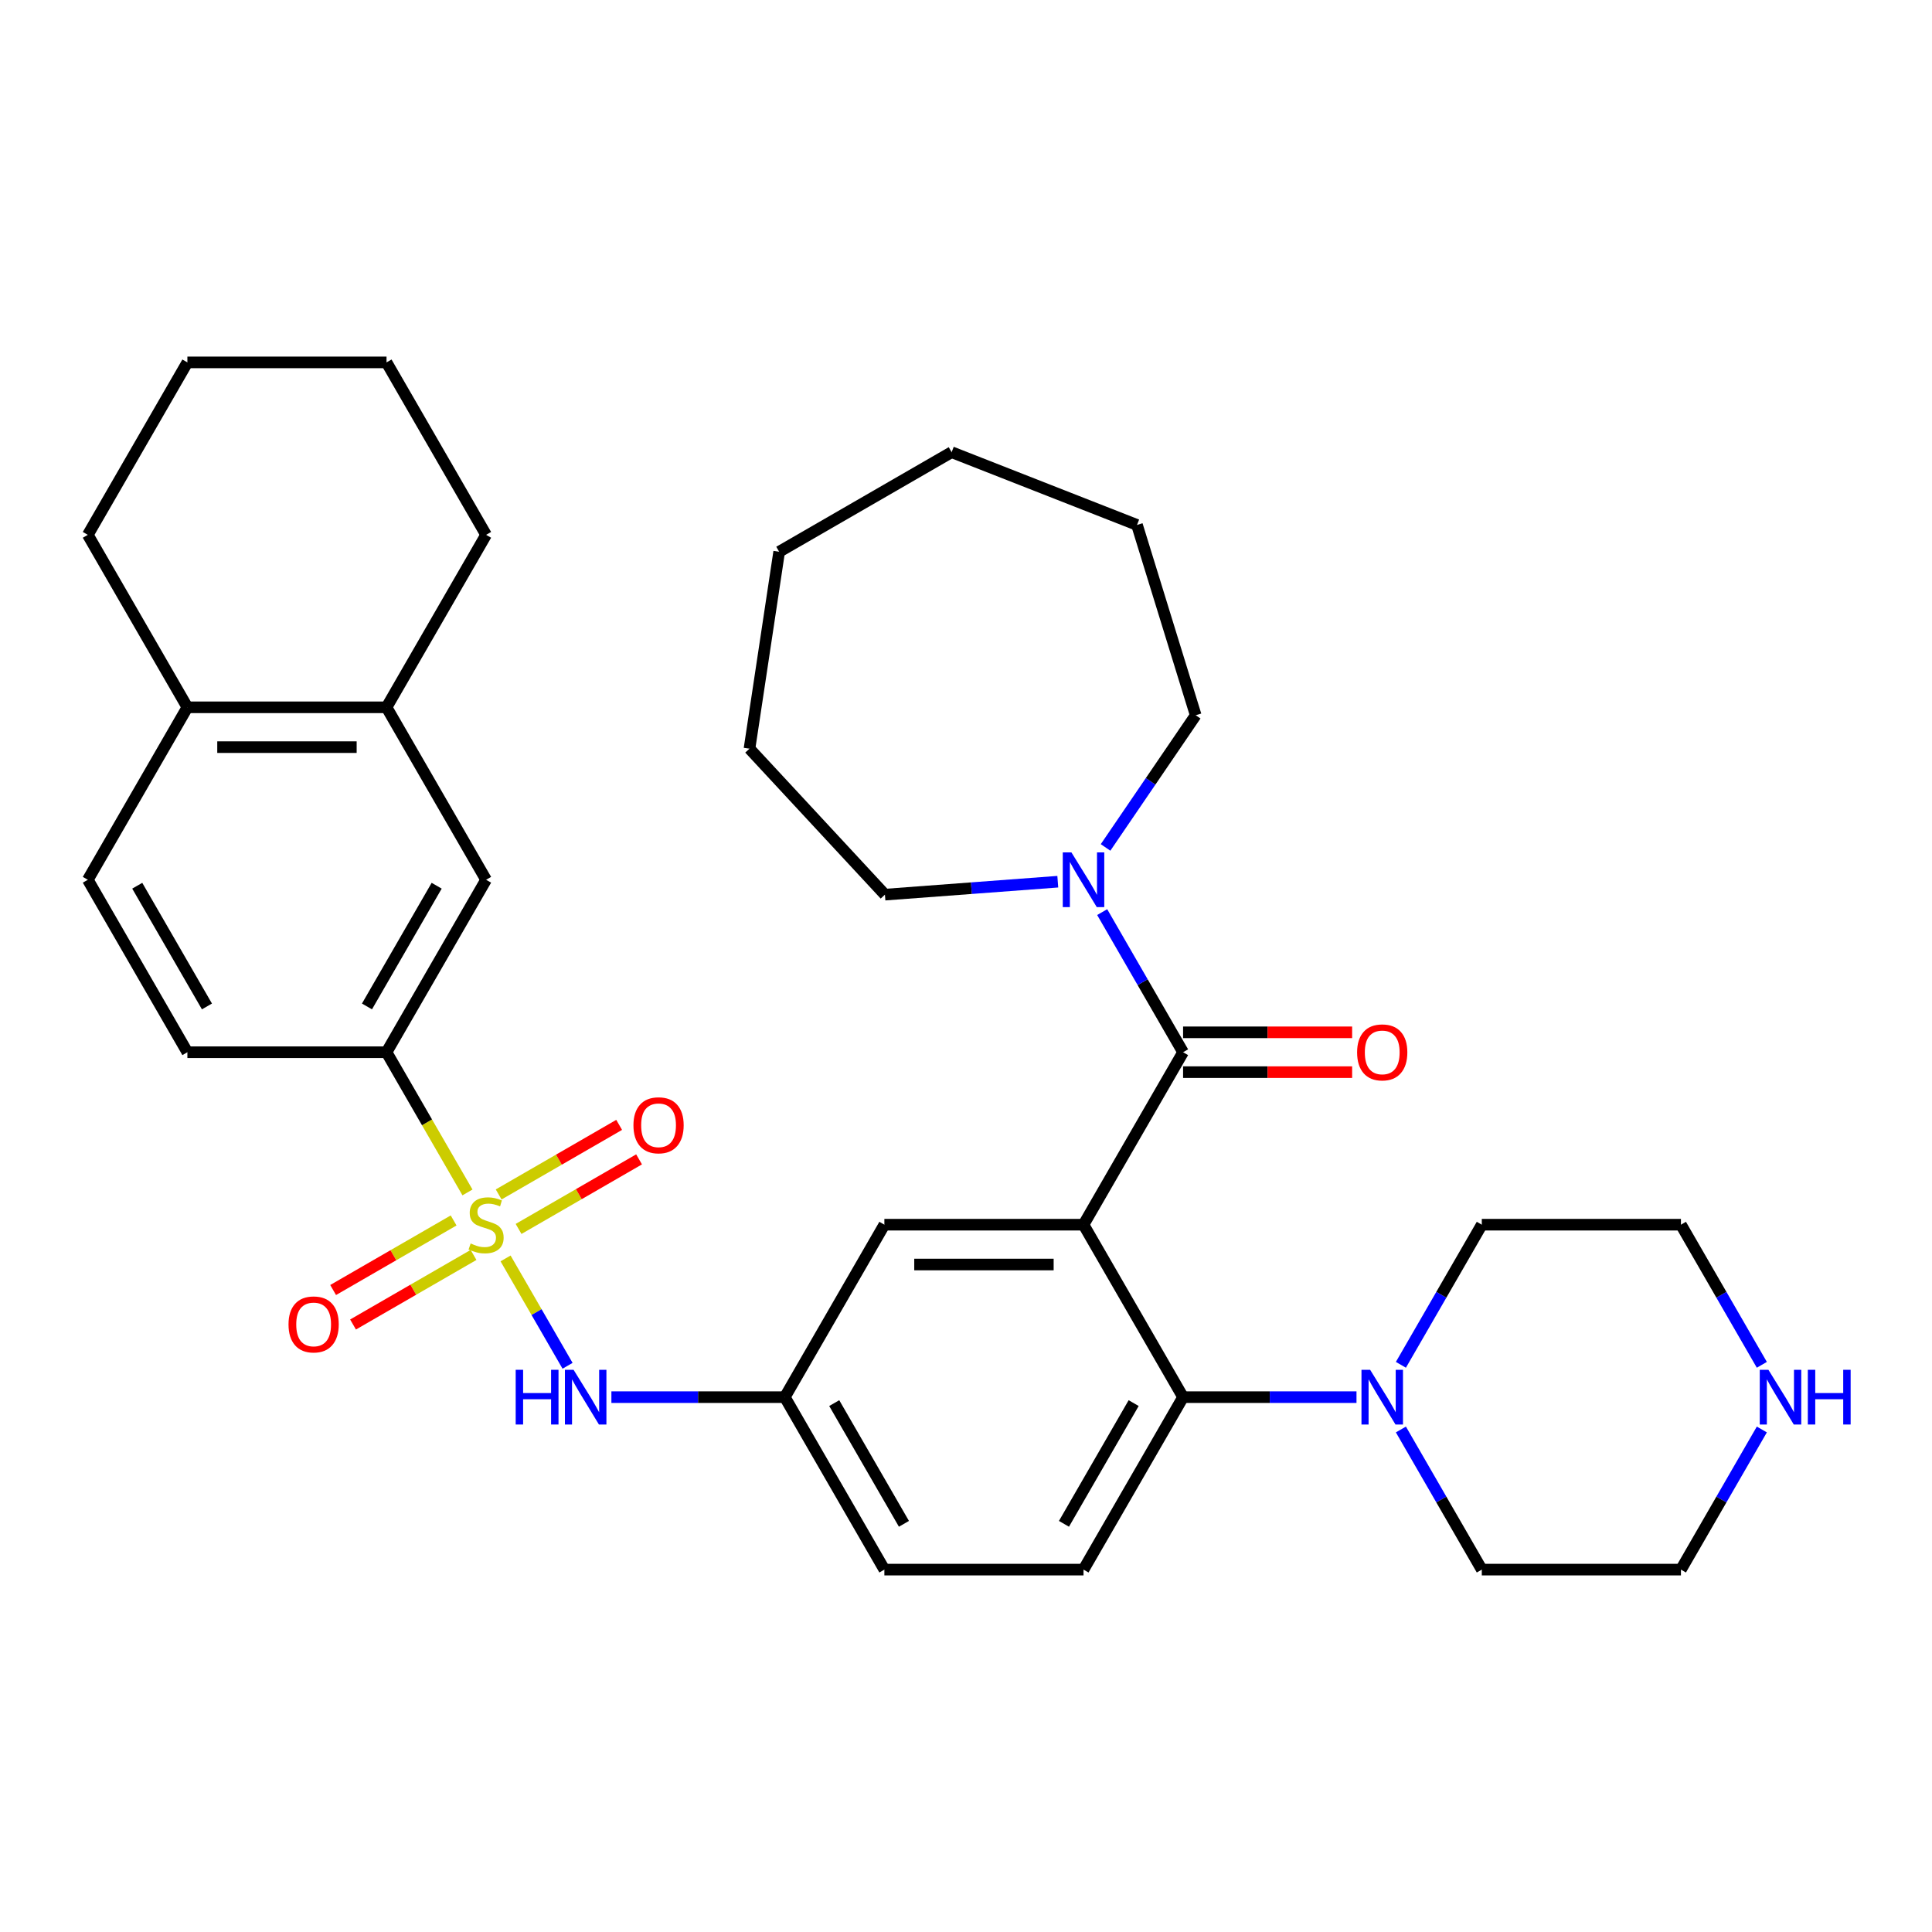 <?xml version='1.0' encoding='iso-8859-1'?>
<svg version='1.1' baseProfile='full'
              xmlns='http://www.w3.org/2000/svg'
                      xmlns:rdkit='http://www.rdkit.org/xml'
                      xmlns:xlink='http://www.w3.org/1999/xlink'
                  xml:space='preserve'
width='1000px' height='1000px' viewBox='0 0 1000 1000'>
<!-- END OF HEADER -->
<rect style='opacity:1.0;fill:#FFFFFF;stroke:none' width='1000' height='1000' x='0' y='0'> </rect>
<path class='bond-3' d='M 261.682,651.354 L 277.725,679.142' style='fill:none;fill-rule:evenodd;stroke:#CCCC00;stroke-width:6px;stroke-linecap:butt;stroke-linejoin:miter;stroke-opacity:1' />
<path class='bond-3' d='M 277.725,679.142 L 293.769,706.93' style='fill:none;fill-rule:evenodd;stroke:#0000FF;stroke-width:6px;stroke-linecap:butt;stroke-linejoin:miter;stroke-opacity:1' />
<path class='bond-5' d='M 241.964,617.201 L 221.015,580.917' style='fill:none;fill-rule:evenodd;stroke:#CCCC00;stroke-width:6px;stroke-linecap:butt;stroke-linejoin:miter;stroke-opacity:1' />
<path class='bond-5' d='M 221.015,580.917 L 200.066,544.633' style='fill:none;fill-rule:evenodd;stroke:#000000;stroke-width:6px;stroke-linecap:butt;stroke-linejoin:miter;stroke-opacity:1' />
<path class='bond-8' d='M 234.793,631.701 L 203.609,649.705' style='fill:none;fill-rule:evenodd;stroke:#CCCC00;stroke-width:6px;stroke-linecap:butt;stroke-linejoin:miter;stroke-opacity:1' />
<path class='bond-8' d='M 203.609,649.705 L 172.425,667.709' style='fill:none;fill-rule:evenodd;stroke:#FF0000;stroke-width:6px;stroke-linecap:butt;stroke-linejoin:miter;stroke-opacity:1' />
<path class='bond-8' d='M 245.1,649.554 L 213.916,667.558' style='fill:none;fill-rule:evenodd;stroke:#CCCC00;stroke-width:6px;stroke-linecap:butt;stroke-linejoin:miter;stroke-opacity:1' />
<path class='bond-8' d='M 213.916,667.558 L 182.732,685.562' style='fill:none;fill-rule:evenodd;stroke:#FF0000;stroke-width:6px;stroke-linecap:butt;stroke-linejoin:miter;stroke-opacity:1' />
<path class='bond-9' d='M 268.414,636.094 L 299.598,618.09' style='fill:none;fill-rule:evenodd;stroke:#CCCC00;stroke-width:6px;stroke-linecap:butt;stroke-linejoin:miter;stroke-opacity:1' />
<path class='bond-9' d='M 299.598,618.09 L 330.782,600.086' style='fill:none;fill-rule:evenodd;stroke:#FF0000;stroke-width:6px;stroke-linecap:butt;stroke-linejoin:miter;stroke-opacity:1' />
<path class='bond-9' d='M 258.107,618.241 L 289.291,600.237' style='fill:none;fill-rule:evenodd;stroke:#CCCC00;stroke-width:6px;stroke-linecap:butt;stroke-linejoin:miter;stroke-opacity:1' />
<path class='bond-9' d='M 289.291,600.237 L 320.474,582.233' style='fill:none;fill-rule:evenodd;stroke:#FF0000;stroke-width:6px;stroke-linecap:butt;stroke-linejoin:miter;stroke-opacity:1' />
<path class='bond-0' d='M 560.827,633.898 L 457.752,633.898' style='fill:none;fill-rule:evenodd;stroke:#000000;stroke-width:6px;stroke-linecap:butt;stroke-linejoin:miter;stroke-opacity:1' />
<path class='bond-0' d='M 545.366,654.513 L 473.214,654.513' style='fill:none;fill-rule:evenodd;stroke:#000000;stroke-width:6px;stroke-linecap:butt;stroke-linejoin:miter;stroke-opacity:1' />
<path class='bond-1' d='M 560.827,633.898 L 612.364,544.633' style='fill:none;fill-rule:evenodd;stroke:#000000;stroke-width:6px;stroke-linecap:butt;stroke-linejoin:miter;stroke-opacity:1' />
<path class='bond-35' d='M 560.827,633.898 L 612.364,723.163' style='fill:none;fill-rule:evenodd;stroke:#000000;stroke-width:6px;stroke-linecap:butt;stroke-linejoin:miter;stroke-opacity:1' />
<path class='bond-4' d='M 612.364,544.633 L 591.427,508.368' style='fill:none;fill-rule:evenodd;stroke:#000000;stroke-width:6px;stroke-linecap:butt;stroke-linejoin:miter;stroke-opacity:1' />
<path class='bond-4' d='M 591.427,508.368 L 570.49,472.104' style='fill:none;fill-rule:evenodd;stroke:#0000FF;stroke-width:6px;stroke-linecap:butt;stroke-linejoin:miter;stroke-opacity:1' />
<path class='bond-14' d='M 612.364,554.94 L 656.113,554.94' style='fill:none;fill-rule:evenodd;stroke:#000000;stroke-width:6px;stroke-linecap:butt;stroke-linejoin:miter;stroke-opacity:1' />
<path class='bond-14' d='M 656.113,554.94 L 699.862,554.94' style='fill:none;fill-rule:evenodd;stroke:#FF0000;stroke-width:6px;stroke-linecap:butt;stroke-linejoin:miter;stroke-opacity:1' />
<path class='bond-14' d='M 612.364,534.325 L 656.113,534.325' style='fill:none;fill-rule:evenodd;stroke:#000000;stroke-width:6px;stroke-linecap:butt;stroke-linejoin:miter;stroke-opacity:1' />
<path class='bond-14' d='M 656.113,534.325 L 699.862,534.325' style='fill:none;fill-rule:evenodd;stroke:#FF0000;stroke-width:6px;stroke-linecap:butt;stroke-linejoin:miter;stroke-opacity:1' />
<path class='bond-2' d='M 612.364,723.163 L 560.827,812.428' style='fill:none;fill-rule:evenodd;stroke:#000000;stroke-width:6px;stroke-linecap:butt;stroke-linejoin:miter;stroke-opacity:1' />
<path class='bond-2' d='M 586.78,726.245 L 550.704,788.731' style='fill:none;fill-rule:evenodd;stroke:#000000;stroke-width:6px;stroke-linecap:butt;stroke-linejoin:miter;stroke-opacity:1' />
<path class='bond-6' d='M 612.364,723.163 L 657.243,723.163' style='fill:none;fill-rule:evenodd;stroke:#000000;stroke-width:6px;stroke-linecap:butt;stroke-linejoin:miter;stroke-opacity:1' />
<path class='bond-6' d='M 657.243,723.163 L 702.122,723.163' style='fill:none;fill-rule:evenodd;stroke:#0000FF;stroke-width:6px;stroke-linecap:butt;stroke-linejoin:miter;stroke-opacity:1' />
<path class='bond-13' d='M 316.458,723.163 L 361.336,723.163' style='fill:none;fill-rule:evenodd;stroke:#0000FF;stroke-width:6px;stroke-linecap:butt;stroke-linejoin:miter;stroke-opacity:1' />
<path class='bond-13' d='M 361.336,723.163 L 406.215,723.163' style='fill:none;fill-rule:evenodd;stroke:#000000;stroke-width:6px;stroke-linecap:butt;stroke-linejoin:miter;stroke-opacity:1' />
<path class='bond-22' d='M 547.51,456.365 L 502.775,459.718' style='fill:none;fill-rule:evenodd;stroke:#0000FF;stroke-width:6px;stroke-linecap:butt;stroke-linejoin:miter;stroke-opacity:1' />
<path class='bond-22' d='M 502.775,459.718 L 458.041,463.07' style='fill:none;fill-rule:evenodd;stroke:#000000;stroke-width:6px;stroke-linecap:butt;stroke-linejoin:miter;stroke-opacity:1' />
<path class='bond-23' d='M 572.238,438.631 L 595.564,404.417' style='fill:none;fill-rule:evenodd;stroke:#0000FF;stroke-width:6px;stroke-linecap:butt;stroke-linejoin:miter;stroke-opacity:1' />
<path class='bond-23' d='M 595.564,404.417 L 618.891,370.203' style='fill:none;fill-rule:evenodd;stroke:#000000;stroke-width:6px;stroke-linecap:butt;stroke-linejoin:miter;stroke-opacity:1' />
<path class='bond-10' d='M 200.066,544.633 L 251.603,455.367' style='fill:none;fill-rule:evenodd;stroke:#000000;stroke-width:6px;stroke-linecap:butt;stroke-linejoin:miter;stroke-opacity:1' />
<path class='bond-10' d='M 189.944,520.935 L 226.02,458.45' style='fill:none;fill-rule:evenodd;stroke:#000000;stroke-width:6px;stroke-linecap:butt;stroke-linejoin:miter;stroke-opacity:1' />
<path class='bond-17' d='M 200.066,544.633 L 96.992,544.633' style='fill:none;fill-rule:evenodd;stroke:#000000;stroke-width:6px;stroke-linecap:butt;stroke-linejoin:miter;stroke-opacity:1' />
<path class='bond-20' d='M 725.101,706.426 L 746.039,670.162' style='fill:none;fill-rule:evenodd;stroke:#0000FF;stroke-width:6px;stroke-linecap:butt;stroke-linejoin:miter;stroke-opacity:1' />
<path class='bond-20' d='M 746.039,670.162 L 766.976,633.898' style='fill:none;fill-rule:evenodd;stroke:#000000;stroke-width:6px;stroke-linecap:butt;stroke-linejoin:miter;stroke-opacity:1' />
<path class='bond-21' d='M 725.101,739.9 L 746.039,776.164' style='fill:none;fill-rule:evenodd;stroke:#0000FF;stroke-width:6px;stroke-linecap:butt;stroke-linejoin:miter;stroke-opacity:1' />
<path class='bond-21' d='M 746.039,776.164 L 766.976,812.428' style='fill:none;fill-rule:evenodd;stroke:#000000;stroke-width:6px;stroke-linecap:butt;stroke-linejoin:miter;stroke-opacity:1' />
<path class='bond-7' d='M 457.752,633.898 L 406.215,723.163' style='fill:none;fill-rule:evenodd;stroke:#000000;stroke-width:6px;stroke-linecap:butt;stroke-linejoin:miter;stroke-opacity:1' />
<path class='bond-12' d='M 251.603,455.367 L 200.066,366.102' style='fill:none;fill-rule:evenodd;stroke:#000000;stroke-width:6px;stroke-linecap:butt;stroke-linejoin:miter;stroke-opacity:1' />
<path class='bond-11' d='M 560.827,812.428 L 457.752,812.428' style='fill:none;fill-rule:evenodd;stroke:#000000;stroke-width:6px;stroke-linecap:butt;stroke-linejoin:miter;stroke-opacity:1' />
<path class='bond-26' d='M 200.066,366.102 L 251.603,276.837' style='fill:none;fill-rule:evenodd;stroke:#000000;stroke-width:6px;stroke-linecap:butt;stroke-linejoin:miter;stroke-opacity:1' />
<path class='bond-34' d='M 200.066,366.102 L 96.992,366.102' style='fill:none;fill-rule:evenodd;stroke:#000000;stroke-width:6px;stroke-linecap:butt;stroke-linejoin:miter;stroke-opacity:1' />
<path class='bond-34' d='M 184.605,386.717 L 112.453,386.717' style='fill:none;fill-rule:evenodd;stroke:#000000;stroke-width:6px;stroke-linecap:butt;stroke-linejoin:miter;stroke-opacity:1' />
<path class='bond-19' d='M 406.215,723.163 L 457.752,812.428' style='fill:none;fill-rule:evenodd;stroke:#000000;stroke-width:6px;stroke-linecap:butt;stroke-linejoin:miter;stroke-opacity:1' />
<path class='bond-19' d='M 431.799,726.245 L 467.875,788.731' style='fill:none;fill-rule:evenodd;stroke:#000000;stroke-width:6px;stroke-linecap:butt;stroke-linejoin:miter;stroke-opacity:1' />
<path class='bond-15' d='M 96.992,366.102 L 45.455,455.367' style='fill:none;fill-rule:evenodd;stroke:#000000;stroke-width:6px;stroke-linecap:butt;stroke-linejoin:miter;stroke-opacity:1' />
<path class='bond-27' d='M 96.992,366.102 L 45.455,276.837' style='fill:none;fill-rule:evenodd;stroke:#000000;stroke-width:6px;stroke-linecap:butt;stroke-linejoin:miter;stroke-opacity:1' />
<path class='bond-16' d='M 911.924,739.9 L 890.987,776.164' style='fill:none;fill-rule:evenodd;stroke:#0000FF;stroke-width:6px;stroke-linecap:butt;stroke-linejoin:miter;stroke-opacity:1' />
<path class='bond-16' d='M 890.987,776.164 L 870.05,812.428' style='fill:none;fill-rule:evenodd;stroke:#000000;stroke-width:6px;stroke-linecap:butt;stroke-linejoin:miter;stroke-opacity:1' />
<path class='bond-37' d='M 911.924,706.426 L 890.987,670.162' style='fill:none;fill-rule:evenodd;stroke:#0000FF;stroke-width:6px;stroke-linecap:butt;stroke-linejoin:miter;stroke-opacity:1' />
<path class='bond-37' d='M 890.987,670.162 L 870.05,633.898' style='fill:none;fill-rule:evenodd;stroke:#000000;stroke-width:6px;stroke-linecap:butt;stroke-linejoin:miter;stroke-opacity:1' />
<path class='bond-18' d='M 96.992,544.633 L 45.455,455.367' style='fill:none;fill-rule:evenodd;stroke:#000000;stroke-width:6px;stroke-linecap:butt;stroke-linejoin:miter;stroke-opacity:1' />
<path class='bond-18' d='M 107.114,520.935 L 71.038,458.45' style='fill:none;fill-rule:evenodd;stroke:#000000;stroke-width:6px;stroke-linecap:butt;stroke-linejoin:miter;stroke-opacity:1' />
<path class='bond-25' d='M 766.976,633.898 L 870.05,633.898' style='fill:none;fill-rule:evenodd;stroke:#000000;stroke-width:6px;stroke-linecap:butt;stroke-linejoin:miter;stroke-opacity:1' />
<path class='bond-24' d='M 766.976,812.428 L 870.05,812.428' style='fill:none;fill-rule:evenodd;stroke:#000000;stroke-width:6px;stroke-linecap:butt;stroke-linejoin:miter;stroke-opacity:1' />
<path class='bond-28' d='M 458.041,463.07 L 387.932,387.511' style='fill:none;fill-rule:evenodd;stroke:#000000;stroke-width:6px;stroke-linecap:butt;stroke-linejoin:miter;stroke-opacity:1' />
<path class='bond-29' d='M 618.891,370.203 L 588.509,271.708' style='fill:none;fill-rule:evenodd;stroke:#000000;stroke-width:6px;stroke-linecap:butt;stroke-linejoin:miter;stroke-opacity:1' />
<path class='bond-30' d='M 251.603,276.837 L 200.066,187.572' style='fill:none;fill-rule:evenodd;stroke:#000000;stroke-width:6px;stroke-linecap:butt;stroke-linejoin:miter;stroke-opacity:1' />
<path class='bond-31' d='M 45.455,276.837 L 96.992,187.572' style='fill:none;fill-rule:evenodd;stroke:#000000;stroke-width:6px;stroke-linecap:butt;stroke-linejoin:miter;stroke-opacity:1' />
<path class='bond-32' d='M 387.932,387.511 L 403.295,285.588' style='fill:none;fill-rule:evenodd;stroke:#000000;stroke-width:6px;stroke-linecap:butt;stroke-linejoin:miter;stroke-opacity:1' />
<path class='bond-33' d='M 588.509,271.708 L 492.56,234.051' style='fill:none;fill-rule:evenodd;stroke:#000000;stroke-width:6px;stroke-linecap:butt;stroke-linejoin:miter;stroke-opacity:1' />
<path class='bond-36' d='M 200.066,187.572 L 96.992,187.572' style='fill:none;fill-rule:evenodd;stroke:#000000;stroke-width:6px;stroke-linecap:butt;stroke-linejoin:miter;stroke-opacity:1' />
<path class='bond-38' d='M 403.295,285.588 L 492.56,234.051' style='fill:none;fill-rule:evenodd;stroke:#000000;stroke-width:6px;stroke-linecap:butt;stroke-linejoin:miter;stroke-opacity:1' />
<path  class='atom-0' d='M 243.603 643.618
Q 243.923 643.738, 245.243 644.298
Q 246.563 644.858, 248.003 645.218
Q 249.483 645.538, 250.923 645.538
Q 253.603 645.538, 255.163 644.258
Q 256.723 642.938, 256.723 640.658
Q 256.723 639.098, 255.923 638.138
Q 255.163 637.178, 253.963 636.658
Q 252.763 636.138, 250.763 635.538
Q 248.243 634.778, 246.723 634.058
Q 245.243 633.338, 244.163 631.818
Q 243.123 630.298, 243.123 627.738
Q 243.123 624.178, 245.523 621.978
Q 247.963 619.778, 252.763 619.778
Q 256.043 619.778, 259.763 621.338
L 258.843 624.418
Q 255.443 623.018, 252.883 623.018
Q 250.123 623.018, 248.603 624.178
Q 247.083 625.298, 247.123 627.258
Q 247.123 628.778, 247.883 629.698
Q 248.683 630.618, 249.803 631.138
Q 250.963 631.658, 252.883 632.258
Q 255.443 633.058, 256.963 633.858
Q 258.483 634.658, 259.563 636.298
Q 260.683 637.898, 260.683 640.658
Q 260.683 644.578, 258.043 646.698
Q 255.443 648.778, 251.083 648.778
Q 248.563 648.778, 246.643 648.218
Q 244.763 647.698, 242.523 646.778
L 243.603 643.618
' fill='#CCCC00'/>
<path  class='atom-4' d='M 266.921 709.003
L 270.761 709.003
L 270.761 721.043
L 285.241 721.043
L 285.241 709.003
L 289.081 709.003
L 289.081 737.323
L 285.241 737.323
L 285.241 724.243
L 270.761 724.243
L 270.761 737.323
L 266.921 737.323
L 266.921 709.003
' fill='#0000FF'/>
<path  class='atom-4' d='M 296.881 709.003
L 306.161 724.003
Q 307.081 725.483, 308.561 728.163
Q 310.041 730.843, 310.121 731.003
L 310.121 709.003
L 313.881 709.003
L 313.881 737.323
L 310.001 737.323
L 300.041 720.923
Q 298.881 719.003, 297.641 716.803
Q 296.441 714.603, 296.081 713.923
L 296.081 737.323
L 292.401 737.323
L 292.401 709.003
L 296.881 709.003
' fill='#0000FF'/>
<path  class='atom-5' d='M 554.567 441.207
L 563.847 456.207
Q 564.767 457.687, 566.247 460.367
Q 567.727 463.047, 567.807 463.207
L 567.807 441.207
L 571.567 441.207
L 571.567 469.527
L 567.687 469.527
L 557.727 453.127
Q 556.567 451.207, 555.327 449.007
Q 554.127 446.807, 553.767 446.127
L 553.767 469.527
L 550.087 469.527
L 550.087 441.207
L 554.567 441.207
' fill='#0000FF'/>
<path  class='atom-7' d='M 709.178 709.003
L 718.458 724.003
Q 719.378 725.483, 720.858 728.163
Q 722.338 730.843, 722.418 731.003
L 722.418 709.003
L 726.178 709.003
L 726.178 737.323
L 722.298 737.323
L 712.338 720.923
Q 711.178 719.003, 709.938 716.803
Q 708.738 714.603, 708.378 713.923
L 708.378 737.323
L 704.698 737.323
L 704.698 709.003
L 709.178 709.003
' fill='#0000FF'/>
<path  class='atom-9' d='M 149.338 685.515
Q 149.338 678.715, 152.698 674.915
Q 156.058 671.115, 162.338 671.115
Q 168.618 671.115, 171.978 674.915
Q 175.338 678.715, 175.338 685.515
Q 175.338 692.395, 171.938 696.315
Q 168.538 700.195, 162.338 700.195
Q 156.098 700.195, 152.698 696.315
Q 149.338 692.435, 149.338 685.515
M 162.338 696.995
Q 166.658 696.995, 168.978 694.115
Q 171.338 691.195, 171.338 685.515
Q 171.338 679.955, 168.978 677.155
Q 166.658 674.315, 162.338 674.315
Q 158.018 674.315, 155.658 677.115
Q 153.338 679.915, 153.338 685.515
Q 153.338 691.235, 155.658 694.115
Q 158.018 696.995, 162.338 696.995
' fill='#FF0000'/>
<path  class='atom-10' d='M 327.869 582.44
Q 327.869 575.64, 331.229 571.84
Q 334.589 568.04, 340.869 568.04
Q 347.149 568.04, 350.509 571.84
Q 353.869 575.64, 353.869 582.44
Q 353.869 589.32, 350.469 593.24
Q 347.069 597.12, 340.869 597.12
Q 334.629 597.12, 331.229 593.24
Q 327.869 589.36, 327.869 582.44
M 340.869 593.92
Q 345.189 593.92, 347.509 591.04
Q 349.869 588.12, 349.869 582.44
Q 349.869 576.88, 347.509 574.08
Q 345.189 571.24, 340.869 571.24
Q 336.549 571.24, 334.189 574.04
Q 331.869 576.84, 331.869 582.44
Q 331.869 588.16, 334.189 591.04
Q 336.549 593.92, 340.869 593.92
' fill='#FF0000'/>
<path  class='atom-15' d='M 702.438 544.713
Q 702.438 537.913, 705.798 534.113
Q 709.158 530.313, 715.438 530.313
Q 721.718 530.313, 725.078 534.113
Q 728.438 537.913, 728.438 544.713
Q 728.438 551.593, 725.038 555.513
Q 721.638 559.393, 715.438 559.393
Q 709.198 559.393, 705.798 555.513
Q 702.438 551.633, 702.438 544.713
M 715.438 556.193
Q 719.758 556.193, 722.078 553.313
Q 724.438 550.393, 724.438 544.713
Q 724.438 539.153, 722.078 536.353
Q 719.758 533.513, 715.438 533.513
Q 711.118 533.513, 708.758 536.313
Q 706.438 539.113, 706.438 544.713
Q 706.438 550.433, 708.758 553.313
Q 711.118 556.193, 715.438 556.193
' fill='#FF0000'/>
<path  class='atom-17' d='M 915.327 709.003
L 924.607 724.003
Q 925.527 725.483, 927.007 728.163
Q 928.487 730.843, 928.567 731.003
L 928.567 709.003
L 932.327 709.003
L 932.327 737.323
L 928.447 737.323
L 918.487 720.923
Q 917.327 719.003, 916.087 716.803
Q 914.887 714.603, 914.527 713.923
L 914.527 737.323
L 910.847 737.323
L 910.847 709.003
L 915.327 709.003
' fill='#0000FF'/>
<path  class='atom-17' d='M 935.727 709.003
L 939.567 709.003
L 939.567 721.043
L 954.047 721.043
L 954.047 709.003
L 957.887 709.003
L 957.887 737.323
L 954.047 737.323
L 954.047 724.243
L 939.567 724.243
L 939.567 737.323
L 935.727 737.323
L 935.727 709.003
' fill='#0000FF'/>
</svg>
